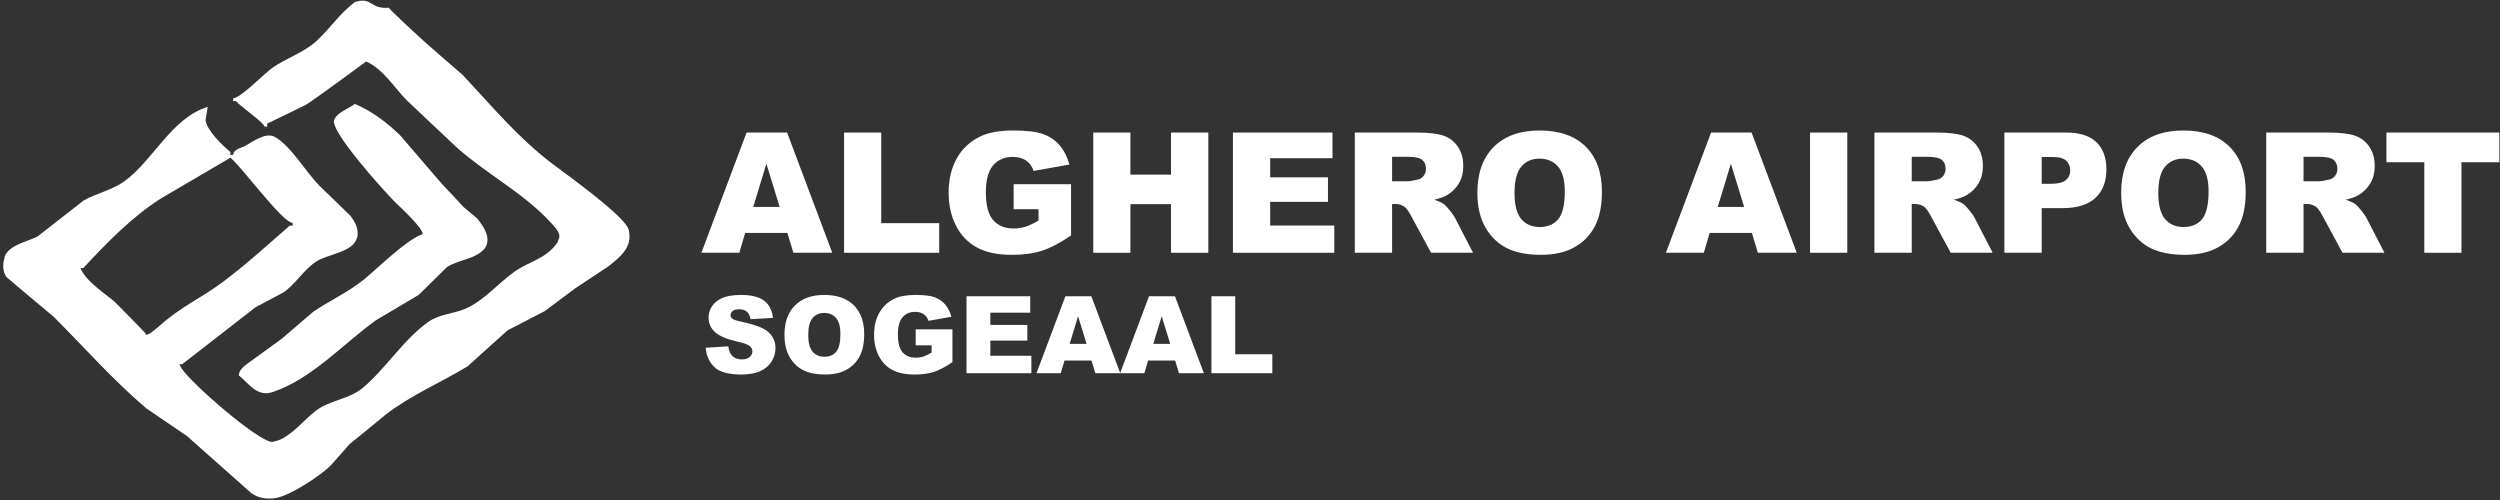 <svg width="170" height="34" viewBox="0 0 170 34" fill="none" xmlns="http://www.w3.org/2000/svg">
<rect x="0" y="0" width="170" height="34" fill="#333333" stroke="none"/>
<g clip-path="url(#clip0_8_36)">
<path fill-rule="evenodd" clip-rule="evenodd" d="M26.439 0.525C26.439 0.591 28.149 2.197 29.001 2.956C29.822 3.681 30.65 4.396 31.471 5.104C33.479 7.247 35.241 9.392 37.662 11.214C38.652 11.95 42.236 14.534 42.697 15.493C42.815 15.732 42.839 16.147 42.768 16.439C42.593 17.167 41.952 17.649 41.359 18.121C40.623 18.609 39.881 19.094 39.145 19.586C38.448 20.105 37.74 20.63 37.042 21.154C36.206 21.594 35.353 22.023 34.515 22.463C33.612 23.28 32.706 24.096 31.793 24.912C29.96 26.024 27.941 26.866 26.218 28.2C25.415 28.87 24.59 29.534 23.78 30.192C23.359 30.668 22.938 31.146 22.517 31.62C21.802 32.355 19.69 33.73 18.716 33.873C18.069 33.967 17.538 33.853 17.075 33.522C15.62 32.232 14.175 30.941 12.71 29.648C11.793 29.024 10.871 28.392 9.952 27.772C7.677 25.831 5.73 23.625 3.664 21.551C2.586 20.659 1.523 19.756 0.451 18.851C0.247 18.595 0.195 18.21 0.231 17.858C0.264 17.701 0.302 17.548 0.338 17.392C0.679 16.636 1.901 16.424 2.56 16.075C3.6 15.266 4.636 14.459 5.676 13.642C6.564 13.133 7.606 12.936 8.452 12.332C10.438 10.893 11.657 8.024 14.123 7.268C14.076 7.564 14.021 7.87 13.976 8.178C14.076 8.88 15.113 9.877 15.667 10.337C15.667 10.591 15.596 10.531 15.859 10.531C15.859 10.179 16.353 10.075 16.623 9.948C17.116 9.689 18.03 8.964 18.674 9.302C19.743 9.877 20.789 11.675 21.687 12.596C22.392 13.286 23.104 13.975 23.812 14.656C24.123 15.059 24.392 15.515 24.306 16.075C24.297 16.128 24.277 16.174 24.258 16.225C23.975 17.152 22.231 17.304 21.517 17.778C20.662 18.32 20.116 19.308 19.268 19.889C18.641 20.224 18.008 20.555 17.377 20.892C15.713 22.187 14.051 23.469 12.389 24.767H12.2C12.226 24.822 12.246 24.87 12.27 24.925C12.303 24.974 12.326 25.008 12.356 25.058C12.957 26.024 17.589 30.072 18.521 30.05C18.641 30.02 18.743 29.989 18.862 29.966C19.856 29.631 20.67 28.536 21.503 27.912C22.461 27.196 23.715 27.155 24.635 26.403C26.235 25.079 27.395 23.116 29.144 21.875C29.841 21.378 30.808 21.341 31.6 21.012C32.854 20.497 33.851 19.286 34.972 18.483C35.921 17.799 37.091 17.616 37.842 16.574C37.876 16.536 37.9 16.497 37.924 16.452C37.963 16.342 37.999 16.217 38.045 16.11C38.045 15.739 37.725 15.443 37.517 15.205C35.616 13.12 33.195 11.91 31.107 10.07C29.96 8.99 28.792 7.9 27.643 6.805C26.768 5.9 26.052 4.701 24.899 4.181C24.899 4.185 21.266 6.855 20.787 7.136C19.918 7.564 19.037 7.989 18.166 8.409C18.166 8.664 18.22 8.605 17.976 8.605C17.976 8.343 16.369 7.268 16.044 6.87C15.79 6.87 15.859 6.935 15.859 6.684C16.353 6.684 18.028 4.939 18.561 4.584C19.513 3.934 20.7 3.555 21.557 2.757C22.489 1.882 23.104 0.912 24.132 0.141C25.325 -0.243 25.14 0.64 26.439 0.525ZM24.132 7.066C23.715 7.39 22.907 7.641 22.718 8.161C22.437 8.917 26.107 12.986 26.867 13.746C27.235 14.109 28.742 15.478 28.742 15.915C27.585 16.337 25.743 18.195 24.731 19.02C23.632 19.894 22.431 20.434 21.303 21.196C20.58 21.813 19.856 22.438 19.133 23.057C18.387 23.589 17.643 24.128 16.901 24.67C16.623 24.881 16.241 25.148 16.241 25.528C16.934 26.083 17.473 27.014 18.538 26.661C21.184 25.776 23.262 23.448 25.549 21.787C26.528 21.208 27.504 20.63 28.474 20.051C29.11 19.427 29.745 18.799 30.38 18.174C31.161 17.642 32.311 17.663 32.967 16.89C33.014 16.809 33.064 16.716 33.108 16.612C33.291 15.957 32.809 15.319 32.463 14.866C32.148 14.609 31.841 14.343 31.529 14.084C31.035 13.552 30.547 13.024 30.044 12.5C29.096 11.39 28.149 10.298 27.196 9.187C26.29 8.311 25.25 7.537 24.132 7.066ZM10.914 13.511C8.921 14.798 7.3 16.475 5.664 18.227C5.46 18.227 5.448 18.21 5.541 18.377C5.976 19.212 7.065 19.904 7.789 20.513C8.502 21.224 9.197 21.937 9.889 22.654C9.889 23.02 10.608 22.347 10.797 22.2C12.343 20.817 13.564 20.345 15.101 19.212C16.695 18.026 18.151 16.693 19.705 15.34C19.955 15.34 19.898 15.399 19.898 15.154C19.213 15.154 16.41 11.305 15.667 10.724C14.076 11.654 12.499 12.578 10.914 13.511Z" fill="white"/>
<path fill-rule="evenodd" clip-rule="evenodd" d="M53.016 14.071L52.114 11.132L51.221 14.071H53.016ZM53.54 15.839H50.672L50.274 17.188H47.695L50.767 9.014H53.523L56.594 17.188H53.949L53.54 15.839Z" fill="white"/>
<path fill-rule="evenodd" clip-rule="evenodd" d="M57.397 9.014H59.923V15.175H63.865V17.188H57.397V9.014Z" fill="white"/>
<path fill-rule="evenodd" clip-rule="evenodd" d="M68.929 14.227V12.527H72.832V16.011C72.085 16.521 71.424 16.867 70.85 17.052C70.275 17.235 69.594 17.328 68.806 17.328C67.836 17.328 67.045 17.162 66.433 16.831C65.822 16.501 65.348 16.008 65.012 15.354C64.675 14.7 64.507 13.948 64.507 13.101C64.507 12.209 64.691 11.433 65.059 10.773C65.427 10.113 65.966 9.612 66.676 9.27C67.23 9.006 67.975 8.874 68.912 8.874C69.815 8.874 70.49 8.956 70.939 9.12C71.387 9.283 71.758 9.537 72.054 9.88C72.35 10.225 72.572 10.661 72.72 11.188L70.283 11.623C70.183 11.315 70.013 11.079 69.773 10.915C69.533 10.752 69.228 10.67 68.856 10.67C68.302 10.67 67.861 10.862 67.532 11.247C67.203 11.632 67.038 12.24 67.038 13.073C67.038 13.958 67.205 14.59 67.537 14.969C67.87 15.348 68.334 15.537 68.929 15.537C69.211 15.537 69.481 15.497 69.737 15.415C69.994 15.333 70.287 15.194 70.618 14.997V14.227H68.929Z" fill="white"/>
<path fill-rule="evenodd" clip-rule="evenodd" d="M74.343 9.014H76.869V11.874H79.629V9.014H82.166V17.188H79.629V13.882H76.869V17.188H74.343V9.014Z" fill="white"/>
<path fill-rule="evenodd" clip-rule="evenodd" d="M83.839 9.014H90.609V10.759H86.371V12.058H90.302V13.725H86.371V15.337H90.731V17.188H83.839V9.014Z" fill="white"/>
<path fill-rule="evenodd" clip-rule="evenodd" d="M94.662 12.326H95.727C95.842 12.326 96.065 12.289 96.397 12.214C96.564 12.181 96.7 12.095 96.806 11.958C96.912 11.82 96.965 11.662 96.965 11.484C96.965 11.22 96.881 11.017 96.714 10.876C96.547 10.735 96.233 10.664 95.772 10.664H94.662V12.326ZM92.125 17.188V9.014H96.335C97.116 9.014 97.712 9.081 98.125 9.214C98.537 9.348 98.871 9.596 99.123 9.959C99.376 10.321 99.502 10.763 99.502 11.283C99.502 11.737 99.406 12.128 99.212 12.457C99.019 12.786 98.753 13.053 98.414 13.257C98.199 13.387 97.903 13.495 97.527 13.58C97.828 13.681 98.047 13.781 98.185 13.882C98.278 13.948 98.412 14.092 98.588 14.312C98.765 14.531 98.883 14.7 98.943 14.819L100.166 17.188H97.312L95.961 14.69C95.79 14.367 95.638 14.157 95.504 14.06C95.322 13.934 95.116 13.87 94.885 13.87H94.662V17.188H92.125Z" fill="white"/>
<path fill-rule="evenodd" clip-rule="evenodd" d="M102.987 13.118C102.987 13.943 103.141 14.536 103.447 14.896C103.754 15.257 104.171 15.437 104.699 15.437C105.242 15.437 105.662 15.261 105.959 14.907C106.256 14.554 106.405 13.92 106.405 13.006C106.405 12.236 106.25 11.674 105.94 11.319C105.629 10.964 105.208 10.787 104.677 10.787C104.167 10.787 103.758 10.967 103.45 11.328C103.141 11.688 102.987 12.285 102.987 13.118ZM100.461 13.106C100.461 11.772 100.833 10.733 101.576 9.989C102.32 9.246 103.355 8.874 104.682 8.874C106.043 8.874 107.091 9.239 107.827 9.97C108.563 10.7 108.931 11.724 108.931 13.04C108.931 13.995 108.77 14.778 108.449 15.39C108.127 16.001 107.663 16.477 107.055 16.817C106.447 17.157 105.689 17.328 104.783 17.328C103.86 17.328 103.098 17.181 102.494 16.887C101.89 16.593 101.4 16.129 101.024 15.493C100.649 14.857 100.461 14.062 100.461 13.106Z" fill="white"/>
<path fill-rule="evenodd" clip-rule="evenodd" d="M118.602 14.071L117.699 11.132L116.807 14.071H118.602ZM119.126 15.839H116.258L115.859 17.188H113.281L116.353 9.014H119.108L122.18 17.188H119.535L119.126 15.839Z" fill="white"/>
<path fill-rule="evenodd" clip-rule="evenodd" d="M123.083 17.188H125.615V9.014H123.083V17.188Z" fill="white"/>
<path fill-rule="evenodd" clip-rule="evenodd" d="M129.998 12.326H131.063C131.178 12.326 131.401 12.289 131.732 12.214C131.899 12.181 132.035 12.095 132.142 11.958C132.248 11.82 132.301 11.662 132.301 11.484C132.301 11.22 132.217 11.017 132.05 10.876C131.882 10.735 131.568 10.664 131.107 10.664H129.998V12.326ZM127.461 17.188V9.014H131.67C132.451 9.014 133.048 9.081 133.46 9.214C133.873 9.348 134.206 9.596 134.459 9.959C134.711 10.321 134.837 10.763 134.837 11.283C134.837 11.737 134.741 12.128 134.548 12.457C134.354 12.786 134.088 13.053 133.75 13.257C133.534 13.387 133.238 13.495 132.863 13.58C133.163 13.681 133.382 13.781 133.52 13.882C133.613 13.948 133.748 14.092 133.924 14.312C134.1 14.531 134.218 14.7 134.278 14.819L135.501 17.188H132.647L131.297 14.69C131.126 14.367 130.973 14.157 130.839 14.06C130.657 13.934 130.451 13.87 130.221 13.87H129.998V17.188H127.461Z" fill="white"/>
<path fill-rule="evenodd" clip-rule="evenodd" d="M138.835 12.499H139.454C139.941 12.499 140.283 12.414 140.48 12.245C140.677 12.076 140.776 11.859 140.776 11.595C140.776 11.339 140.69 11.121 140.519 10.943C140.348 10.765 140.027 10.675 139.554 10.675H138.835V12.499ZM136.298 9.013H140.497C141.412 9.013 142.096 9.231 142.552 9.666C143.007 10.101 143.235 10.72 143.235 11.523C143.235 12.348 142.987 12.993 142.49 13.457C141.994 13.922 141.236 14.155 140.218 14.155H138.835V17.188H136.298V9.013Z" fill="white"/>
<path fill-rule="evenodd" clip-rule="evenodd" d="M146.765 13.118C146.765 13.943 146.918 14.536 147.225 14.896C147.531 15.257 147.948 15.437 148.476 15.437C149.019 15.437 149.439 15.261 149.737 14.907C150.034 14.554 150.183 13.92 150.183 13.006C150.183 12.236 150.027 11.674 149.717 11.319C149.407 10.964 148.986 10.787 148.454 10.787C147.945 10.787 147.536 10.967 147.227 11.328C146.919 11.688 146.765 12.285 146.765 13.118ZM144.239 13.106C144.239 11.772 144.61 10.733 145.354 9.989C146.097 9.246 147.133 8.874 148.46 8.874C149.82 8.874 150.868 9.239 151.604 9.97C152.341 10.7 152.708 11.724 152.708 13.04C152.708 13.995 152.548 14.778 152.226 15.39C151.905 16.001 151.44 16.477 150.832 16.817C150.224 17.157 149.467 17.328 148.56 17.328C147.638 17.328 146.875 17.181 146.271 16.887C145.667 16.593 145.177 16.129 144.802 15.493C144.426 14.857 144.239 14.062 144.239 13.106Z" fill="white"/>
<path fill-rule="evenodd" clip-rule="evenodd" d="M156.64 12.326H157.705C157.82 12.326 158.043 12.289 158.374 12.214C158.541 12.181 158.678 12.095 158.784 11.958C158.89 11.82 158.943 11.662 158.943 11.484C158.943 11.22 158.859 11.017 158.692 10.876C158.525 10.735 158.21 10.664 157.749 10.664H156.64V12.326ZM154.103 17.188V9.014H158.312C159.093 9.014 159.69 9.081 160.102 9.214C160.515 9.348 160.848 9.596 161.101 9.959C161.353 10.321 161.48 10.763 161.48 11.283C161.48 11.737 161.383 12.128 161.19 12.457C160.996 12.786 160.73 13.053 160.392 13.257C160.176 13.387 159.88 13.495 159.505 13.58C159.806 13.681 160.025 13.781 160.162 13.882C160.255 13.948 160.39 14.092 160.566 14.312C160.743 14.531 160.861 14.7 160.92 14.819L162.143 17.188H159.289L157.939 14.69C157.768 14.367 157.616 14.157 157.482 14.06C157.3 13.934 157.094 13.87 156.863 13.87H156.64V17.188H154.103Z" fill="white"/>
<path fill-rule="evenodd" clip-rule="evenodd" d="M162.277 9.014H169.955V11.032H167.379V17.188H164.853V11.032H162.277V9.014Z" fill="white"/>
<path fill-rule="evenodd" clip-rule="evenodd" d="M47.986 23.647L49.524 23.55C49.557 23.8 49.625 23.991 49.728 24.122C49.894 24.333 50.132 24.439 50.442 24.439C50.672 24.439 50.85 24.385 50.975 24.277C51.1 24.169 51.163 24.043 51.163 23.9C51.163 23.765 51.103 23.643 50.984 23.536C50.865 23.429 50.589 23.328 50.156 23.233C49.447 23.073 48.941 22.861 48.639 22.597C48.334 22.333 48.182 21.997 48.182 21.587C48.182 21.318 48.26 21.064 48.416 20.826C48.572 20.586 48.806 20.398 49.119 20.262C49.432 20.125 49.861 20.056 50.406 20.056C51.075 20.056 51.584 20.181 51.935 20.429C52.286 20.678 52.495 21.073 52.562 21.616L51.038 21.705C50.997 21.47 50.912 21.298 50.782 21.191C50.652 21.084 50.474 21.031 50.245 21.031C50.057 21.031 49.915 21.07 49.82 21.15C49.725 21.23 49.678 21.327 49.678 21.441C49.678 21.524 49.717 21.599 49.795 21.666C49.871 21.735 50.053 21.799 50.338 21.858C51.044 22.011 51.551 22.165 51.857 22.321C52.162 22.477 52.385 22.67 52.524 22.901C52.664 23.132 52.733 23.39 52.733 23.675C52.733 24.011 52.64 24.32 52.455 24.603C52.269 24.887 52.01 25.102 51.676 25.248C51.343 25.394 50.923 25.467 50.416 25.467C49.527 25.467 48.91 25.296 48.567 24.953C48.225 24.611 48.031 24.175 47.986 23.647Z" fill="white"/>
<path fill-rule="evenodd" clip-rule="evenodd" d="M54.96 22.772C54.96 23.3 55.059 23.68 55.255 23.911C55.452 24.142 55.719 24.257 56.056 24.257C56.404 24.257 56.673 24.145 56.863 23.918C57.053 23.692 57.148 23.286 57.148 22.701C57.148 22.208 57.049 21.849 56.851 21.621C56.652 21.394 56.382 21.28 56.042 21.28C55.716 21.28 55.454 21.395 55.257 21.627C55.059 21.857 54.96 22.239 54.96 22.772ZM53.343 22.765C53.343 21.911 53.582 21.246 54.057 20.77C54.533 20.294 55.196 20.056 56.045 20.056C56.917 20.056 57.588 20.29 58.059 20.758C58.53 21.225 58.766 21.88 58.766 22.722C58.766 23.334 58.663 23.836 58.457 24.227C58.251 24.619 57.953 24.923 57.565 25.141C57.175 25.358 56.691 25.467 56.11 25.467C55.52 25.467 55.031 25.373 54.645 25.185C54.258 24.997 53.944 24.7 53.704 24.293C53.464 23.886 53.343 23.377 53.343 22.765Z" fill="white"/>
<path fill-rule="evenodd" clip-rule="evenodd" d="M62.267 23.483V22.394H64.766V24.625C64.287 24.951 63.864 25.173 63.497 25.291C63.129 25.409 62.693 25.467 62.189 25.467C61.568 25.467 61.061 25.361 60.67 25.15C60.278 24.938 59.975 24.623 59.76 24.204C59.544 23.785 59.437 23.304 59.437 22.762C59.437 22.191 59.554 21.694 59.79 21.272C60.026 20.849 60.371 20.528 60.825 20.309C61.18 20.14 61.657 20.056 62.257 20.056C62.835 20.056 63.267 20.109 63.554 20.213C63.841 20.318 64.079 20.48 64.268 20.701C64.457 20.921 64.599 21.2 64.695 21.538L63.135 21.816C63.07 21.618 62.962 21.467 62.808 21.363C62.654 21.258 62.459 21.206 62.221 21.206C61.866 21.206 61.584 21.329 61.373 21.575C61.163 21.821 61.057 22.211 61.057 22.744C61.057 23.31 61.163 23.715 61.377 23.957C61.59 24.2 61.886 24.322 62.267 24.322C62.448 24.322 62.621 24.295 62.785 24.243C62.949 24.191 63.137 24.101 63.349 23.975V23.483H62.267Z" fill="white"/>
<path fill-rule="evenodd" clip-rule="evenodd" d="M65.722 20.145H70.056V21.262H67.343V22.094H69.859V23.161H67.343V24.193H70.134V25.378H65.722V20.145Z" fill="white"/>
<path fill-rule="evenodd" clip-rule="evenodd" d="M73.887 23.383L73.309 21.502L72.738 23.383H73.887ZM74.222 24.514H72.387L72.132 25.378H70.48L72.447 20.145H74.211L76.177 25.378H74.484L74.222 24.514Z" fill="white"/>
<path fill-rule="evenodd" clip-rule="evenodd" d="M79.573 23.383L78.996 21.502L78.424 23.383H79.573ZM79.909 24.514H78.073L77.818 25.378H76.167L78.133 20.145H79.897L81.863 25.378H80.17L79.909 24.514Z" fill="white"/>
<path fill-rule="evenodd" clip-rule="evenodd" d="M82.377 20.145H83.994V24.09H86.518V25.378H82.377V20.145Z" fill="white"/>
</g>
<defs>
<clipPath id="clip0_8_36">
<rect width="170" height="34" fill="white"/>
</clipPath>
</defs>
</svg>
